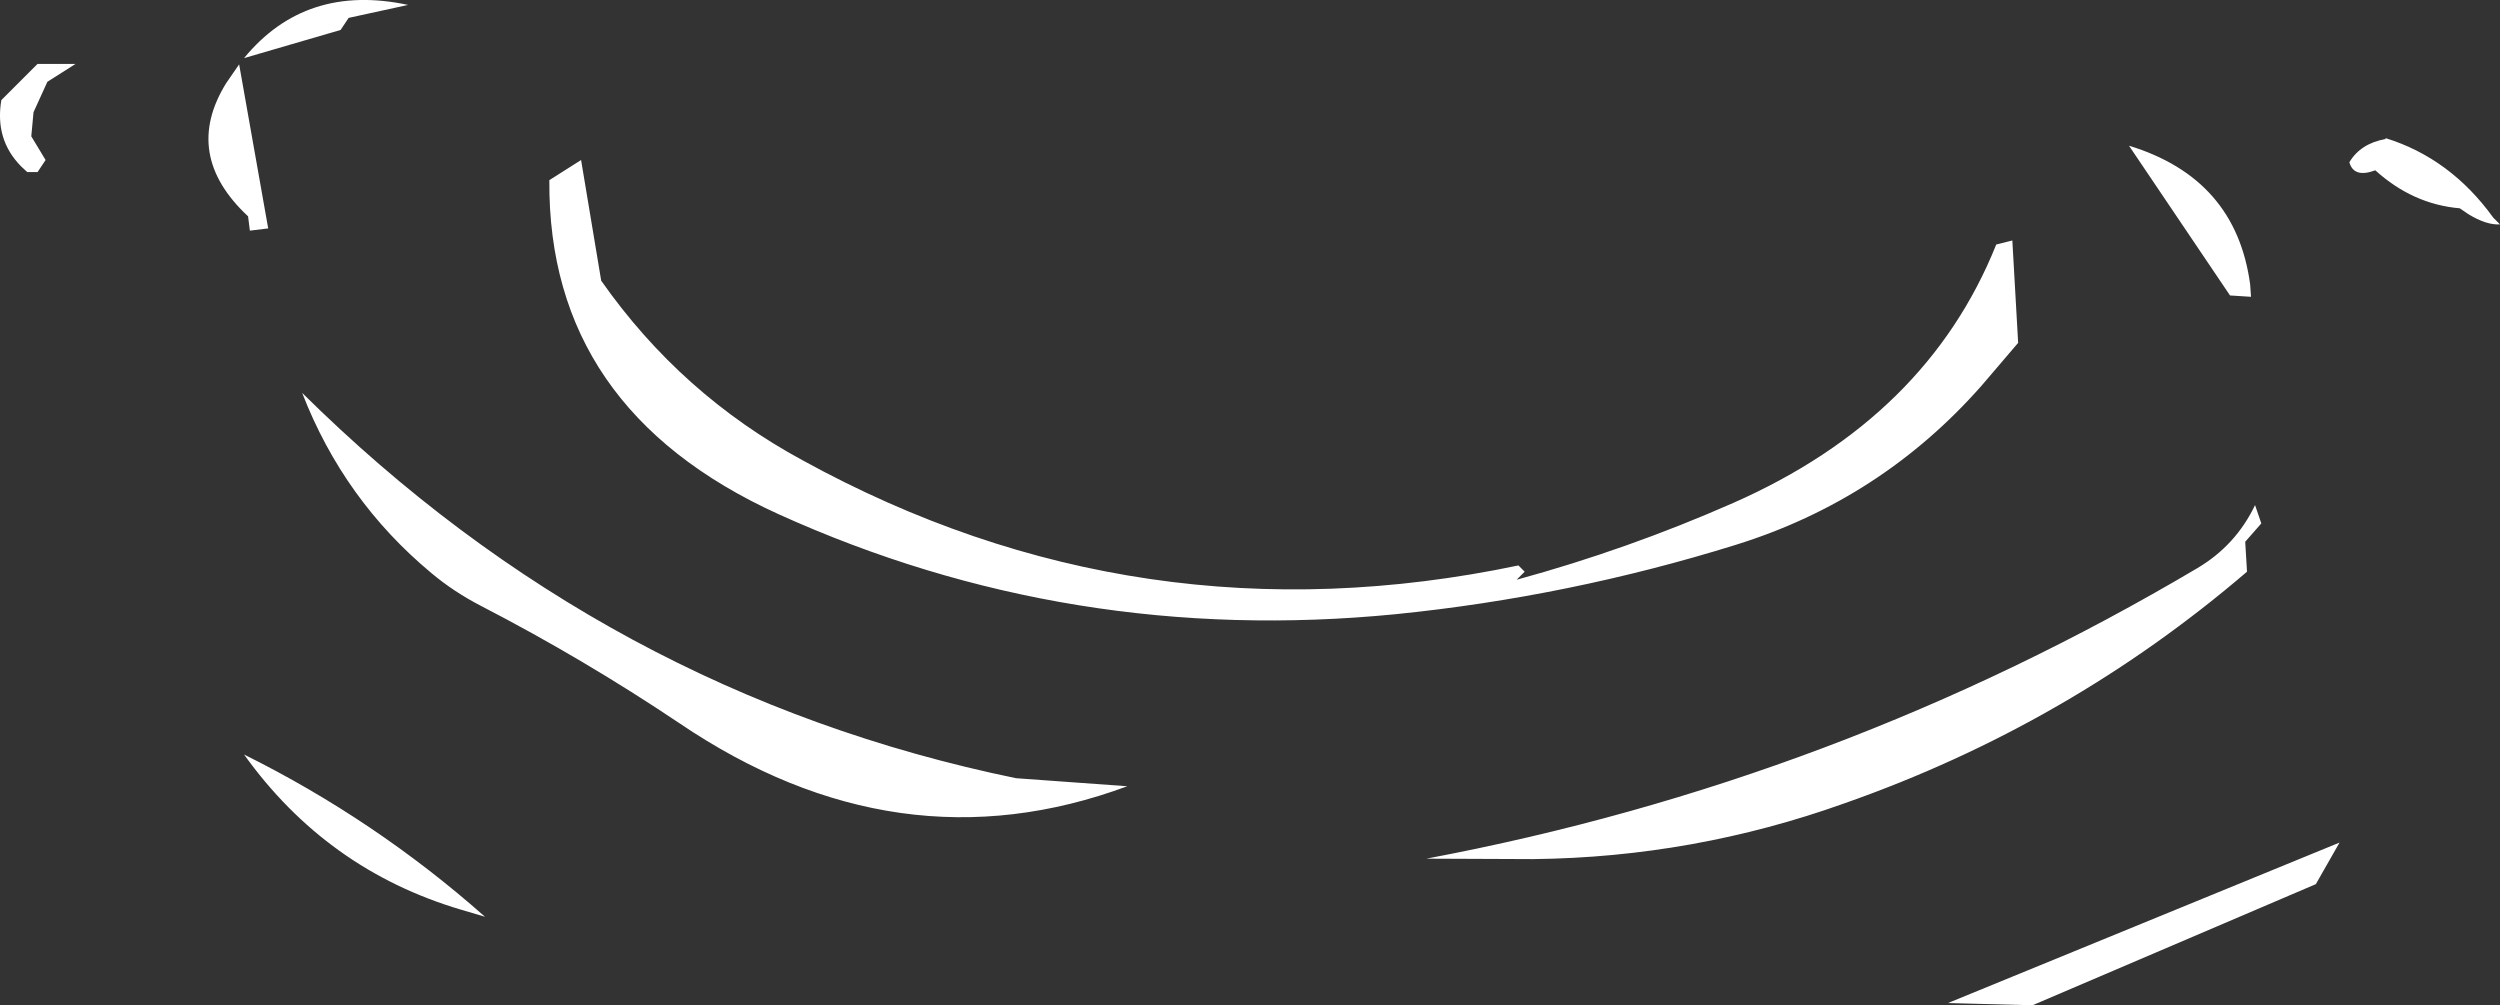 <?xml version="1.0" encoding="UTF-8" standalone="no"?>
<svg xmlns:xlink="http://www.w3.org/1999/xlink" height="112.45px" width="279.65px" xmlns="http://www.w3.org/2000/svg">
  <rect width="100%" height="100%" fill="#333333" stroke="none"/>
  <g transform="matrix(1.0, 0.0, 0.0, 1.0, 139.85, 56.35)">
    <path d="M85.25 -29.45 L85.9 -18.0 81.8 -13.2 Q70.55 -0.45 54.3 4.6 35.65 10.4 16.3 12.35 -20.15 15.95 -52.8 1.15 -78.6 -10.6 -78.4 -36.2 L-74.85 -38.45 -72.6 -24.95 Q-63.65 -12.2 -50.05 -4.85 -12.45 15.8 30.0 6.9 L30.7 7.6 29.8 8.5 Q42.25 5.1 54.05 -0.1 75.7 -9.65 83.45 -29.0 L85.25 -29.45 M111.95 -23.15 L109.6 -23.3 98.3 -40.05 Q110.25 -36.4 111.85 -24.55 L111.95 -23.15 M139.05 -32.0 L139.8 -31.25 Q138.3 -31.15 136.25 -32.4 L135.3 -33.05 Q130.05 -33.5 125.85 -37.3 123.45 -36.4 122.95 -38.2 124.2 -40.3 127.0 -40.8 L127.0 -40.9 Q134.25 -38.65 139.05 -32.0 M113.1 2.2 L111.3 4.25 111.5 7.6 Q91.55 24.7 66.5 33.5 49.6 39.55 31.65 39.75 L19.7 39.7 Q65.7 31.05 105.95 7.2 110.25 4.65 112.4 0.15 L113.1 2.2 M119.2 42.55 L87.5 56.1 78.05 55.85 121.85 37.9 119.2 42.55 M-112.55 -49.85 Q-105.65 -58.25 -94.2 -55.8 L-100.85 -54.35 -101.75 -53.0 -112.55 -49.85 M-136.1 -43.8 L-136.35 -41.1 -134.75 -38.45 -135.65 -37.1 -136.8 -37.1 -137.5 -37.75 Q-140.45 -40.75 -139.7 -45.15 L-135.65 -49.2 -131.4 -49.2 -134.55 -47.2 -136.1 -43.8 M-113.1 -49.15 L-109.85 -30.8 -111.9 -30.55 -112.1 -32.15 Q-119.5 -39.05 -114.55 -47.05 L-113.1 -49.15 M-13.75 31.6 Q-39.4 41.1 -63.85 24.55 -74.5 17.4 -86.0 11.45 -89.1 9.85 -91.6 7.75 -101.4 -0.4 -106.05 -12.4 -72.05 21.25 -26.2 30.7 L-13.75 31.6 M-88.3 45.4 Q-103.3 40.95 -112.55 28.05 -97.85 35.35 -85.6 46.2 L-88.3 45.4" fill="#ffffff" fill-rule="evenodd" stroke="none"/>
  </g>
</svg>
